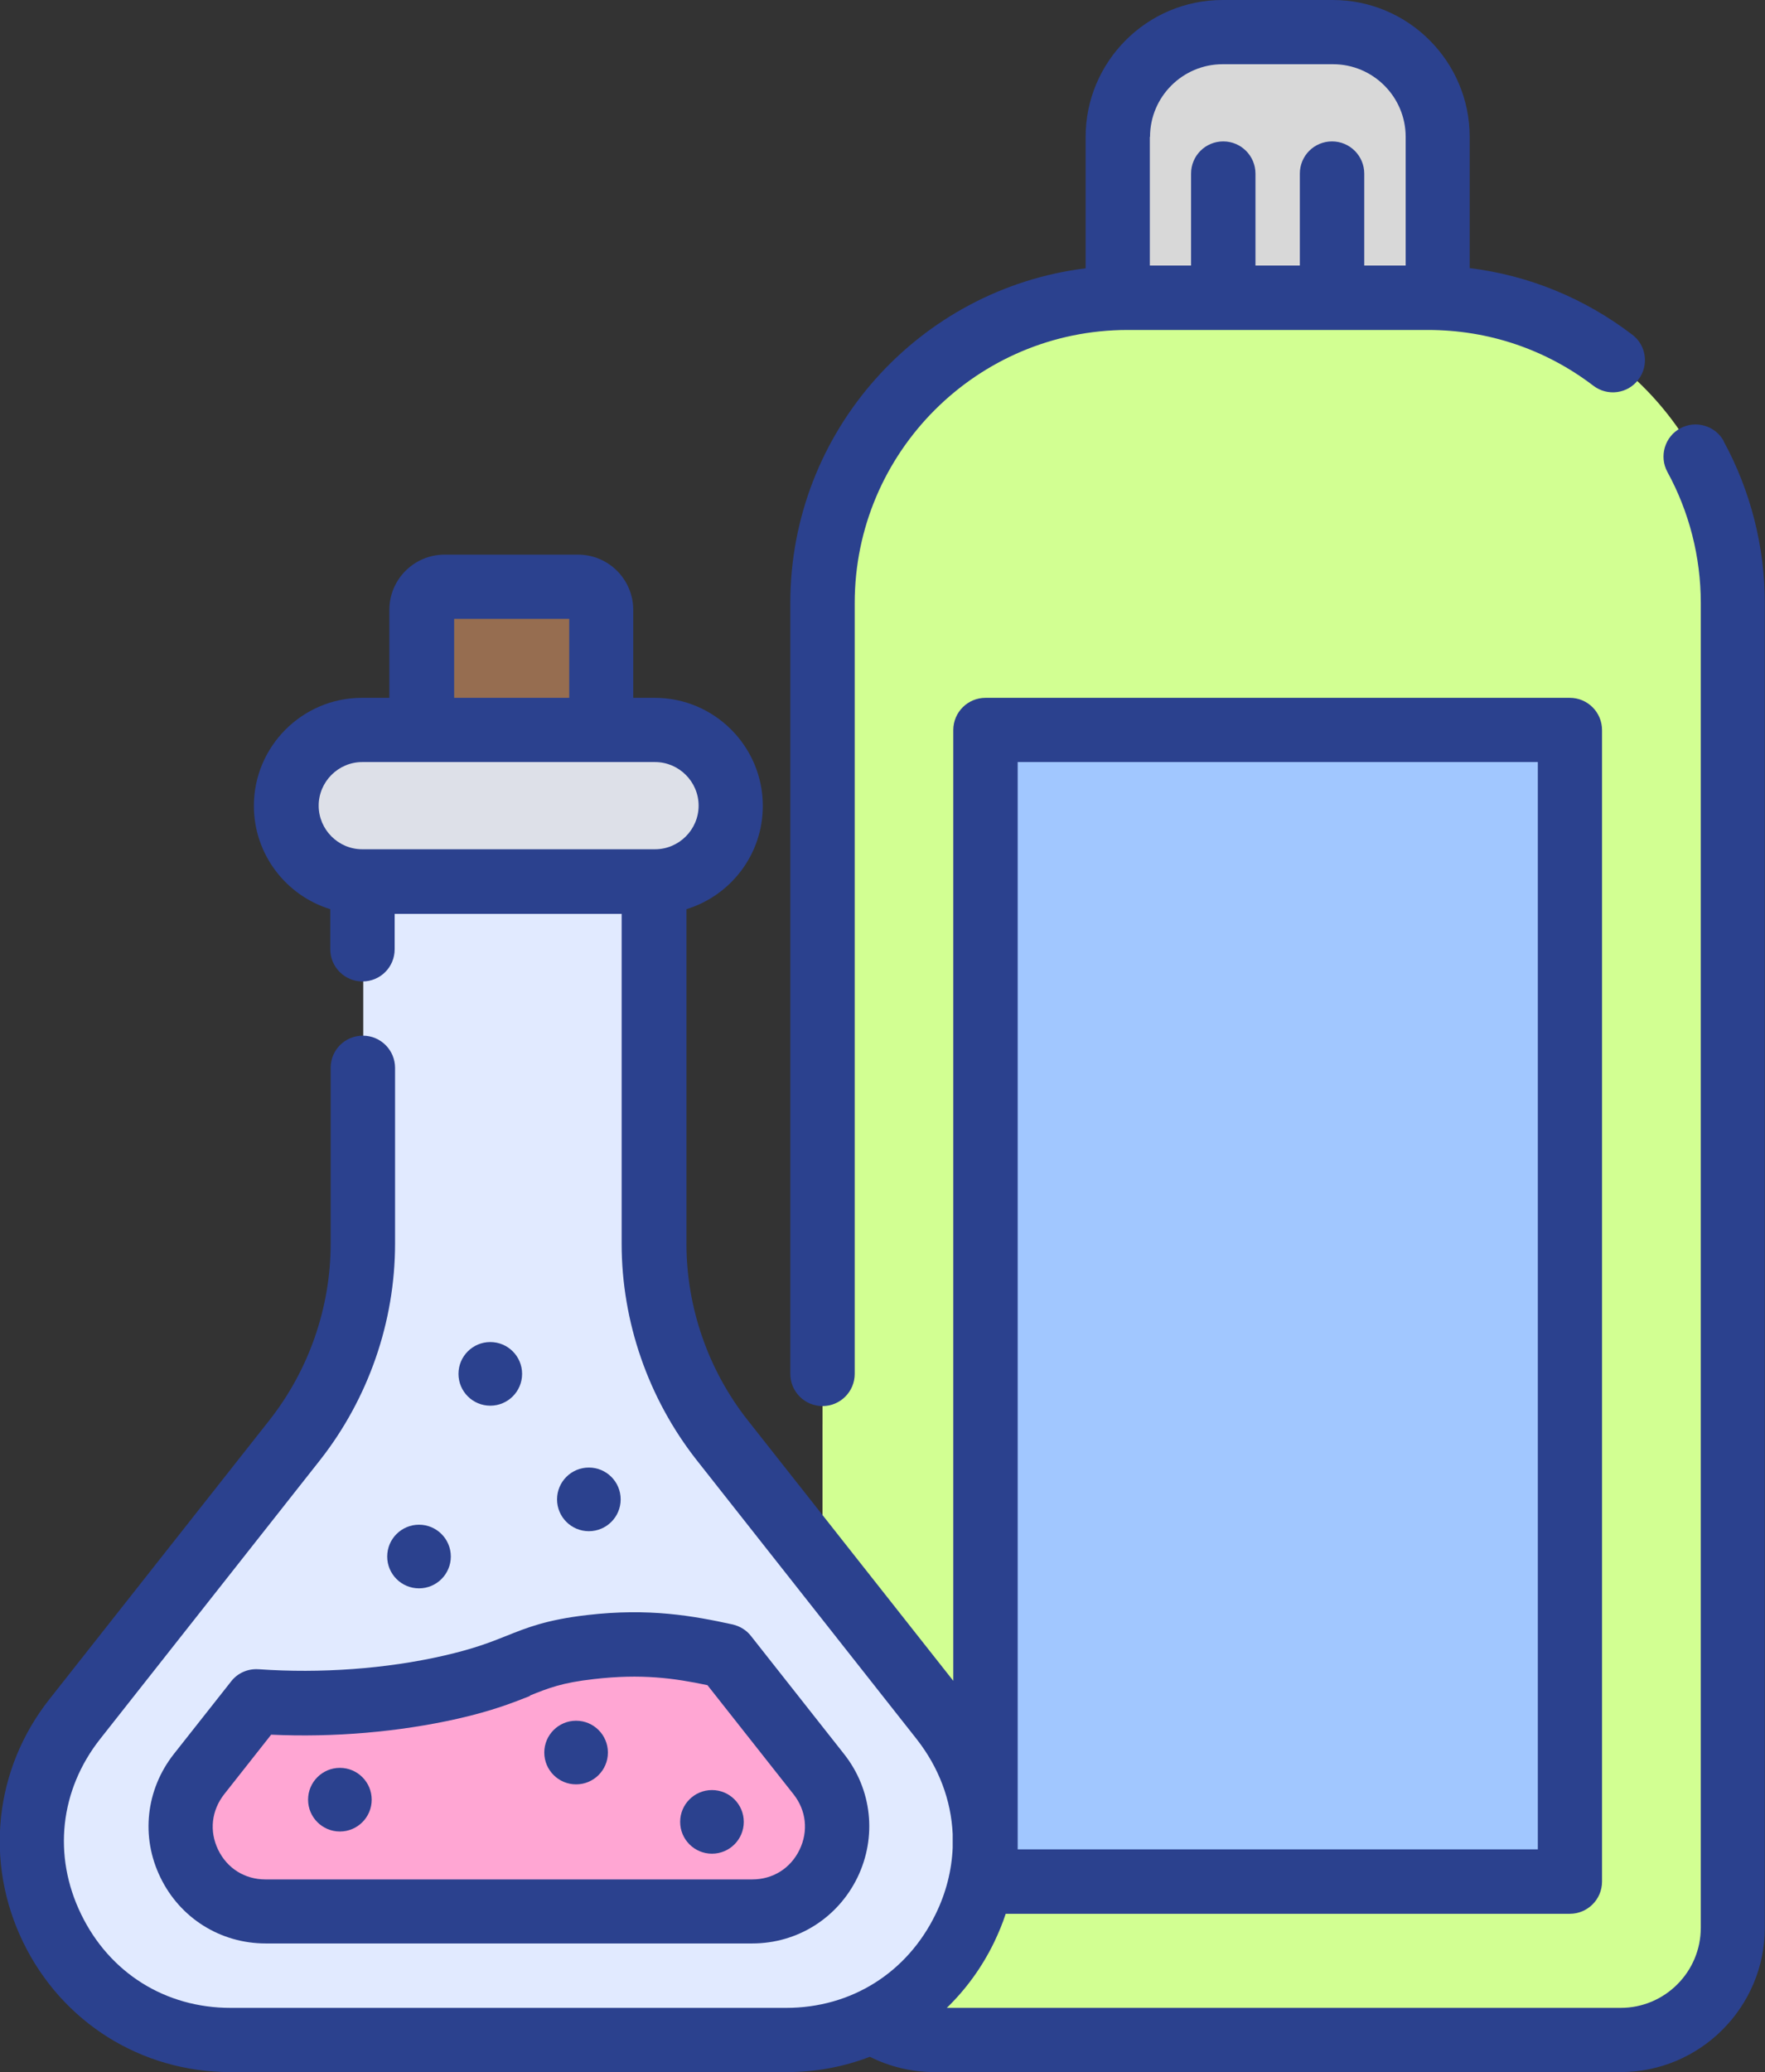 <?xml version="1.0" encoding="UTF-8"?>
<svg id="Capa_2" data-name="Capa 2" xmlns="http://www.w3.org/2000/svg" viewBox="0 0 89.89 105.5">
  <rect x="0" y="0" width="89.89" height="105.5" fill="#333333" stroke="none"/>
  <defs>
    <style>
      .cls-1 {
        fill: #e1eaff;
      }

      .cls-2 {
        fill: #a1c7ff;
      }

      .cls-3 {
        fill: #d8d8d8;
      }

      .cls-4 {
        fill: #d2ff92;
      }

      .cls-5 {
        fill: #ffa6d3;
      }

      .cls-6 {
        fill: #2b418e;
      }

      .cls-7 {
        fill: #dde0e8;
      }

      .cls-8 {
        fill: #966d50;
      }
    </style>
  </defs>
  <g id="_Quiénes_somos_" data-name="¿Quiénes somos?">
    <g>
      <path class="cls-3" d="M72,3.58c-.22-.26-.46-.51-.72-.72-.26-.22-.55-.41-.85-.57-.76-.41-1.62-.64-2.54-.64h-5.62c-2.95,0-5.33,2.39-5.33,5.33v8.19l.48.34h15.48l.33-.34V6.97c0-1.29-.46-2.47-1.22-3.39Z"/>
      <g>
        <path class="cls-4" d="M88.26,30.7c0-8.58-6.96-15.54-15.54-15.54h-15.29c-8.58,0-15.54,6.96-15.54,15.54v67.45c0,3.16,2.56,5.71,5.71,5.71h26.8,0,8.14c2.35,0,4.37-1.42,5.25-3.45.3-.69.47-1.46.47-2.26V30.7Z"/>
        <path class="cls-4" d="M42.5,73.32c-.21-.27-.41-.55-.61-.83v25.66c0,2.89,2.15,5.28,4.94,5.66,7.76-.77,11.87-9.95,6.87-16.29l-11.2-14.2Z"/>
      </g>
      <path class="cls-2" d="M78.85,37.16h-27.56c-.61,0-1.1.49-1.1,1.1v56.43c0,.11.02.21.05.31.01.04.02.08.04.11.05.11.11.21.19.29.02.02.03.04.05.06.1.1.21.17.33.23,0,0,.01,0,.02,0,.04.02.08.02.11.04.1.03.2.05.31.05h27.56c.61,0,1.1-.49,1.1-1.1v-56.43c0-.61-.49-1.1-1.1-1.1Z"/>
      <path class="cls-7" d="M33.37,44.88h-14.91c-2.13,0-3.86-1.73-3.86-3.86h0c0-2.13,1.73-3.86,3.86-3.86h14.91c2.13,0,3.86,1.73,3.86,3.86h0c0,2.13-1.73,3.86-3.86,3.86Z"/>
      <path class="cls-1" d="M48.01,87.52l-11.2-14.2c-2.25-2.85-3.47-6.37-3.47-10v-18.43h-14.84s0,0,0,0v3.44h0v14.99c0,3.63-1.22,7.15-3.47,10l-11.2,14.2c-5.22,6.62-.51,16.34,7.92,16.34h28.34c8.43,0,13.14-9.72,7.92-16.34Z"/>
      <path class="cls-8" d="M29.46,29.87h-6.8c-.65,0-1.17.52-1.17,1.17v6.12h9.14v-6.12c0-.65-.52-1.17-1.17-1.17Z"/>
      <path class="cls-5" d="M36.95,84.32c-1.96-.43-3.96-.79-6.89-.46-3.37.39-3.38,1.18-7.13,2.04-3.17.72-6.67.96-9.88.72l-2.92,3.7c-2.23,2.83-.22,6.99,3.39,6.99h24.78c3.6,0,5.62-4.16,3.39-6.99l-4.74-6.01Z"/>
      <path class="cls-6" d="M87.79,22.46c-.43-.79-1.43-1.08-2.22-.65-.79.43-1.08,1.43-.65,2.22,1.11,2.03,1.7,4.33,1.7,6.67v67.45c0,2.25-1.83,4.08-4.08,4.08h-34.32c.97-.94,1.79-2.06,2.41-3.34.23-.48.43-.96.59-1.45h28.73c.9,0,1.64-.73,1.64-1.64v-58.63c0-.9-.73-1.64-1.64-1.64h-29.76c-.9,0-1.64.73-1.64,1.64v48.41l-10.47-13.27c-2.01-2.55-3.12-5.74-3.12-8.99v-17.03c2.25-.69,3.89-2.78,3.89-5.26,0-3.03-2.47-5.5-5.5-5.5h-1.1v-4.48c0-1.55-1.26-2.81-2.81-2.81h-6.8c-1.55,0-2.81,1.26-2.81,2.81v4.48h-1.4c-3.03,0-5.5,2.47-5.5,5.5,0,2.47,1.64,4.57,3.89,5.26v2.04c0,.9.73,1.64,1.64,1.64s1.64-.73,1.64-1.64v-1.8h11.56v16.79c0,3.98,1.36,7.89,3.82,11.02l11.2,14.2c1.14,1.45,1.76,3.12,1.84,4.84v.7c-.05,1.14-.33,2.28-.87,3.38-1.45,2.98-4.29,4.77-7.61,4.77H11.74c-3.32,0-6.16-1.78-7.61-4.77-1.45-2.98-1.08-6.32.97-8.92l11.2-14.2c2.46-3.13,3.82-7.04,3.82-11.02v-8.95c0-.9-.73-1.64-1.64-1.64s-1.64.73-1.64,1.64v8.95c0,3.25-1.11,6.44-3.12,8.99l-11.2,14.2c-2.81,3.56-3.32,8.3-1.34,12.38,1.98,4.08,6.02,6.61,10.55,6.61h28.34c1.48,0,2.91-.27,4.23-.78,1.02.51,2.14.78,3.29.78h34.94c4.05,0,7.35-3.3,7.35-7.35V30.7c0-2.88-.73-5.73-2.1-8.24ZM23.13,31.51h5.86v4.02h-5.86v-4.02ZM18.49,43.24h-.04c-1.22,0-2.22-1-2.22-2.22s1-2.22,2.22-2.22h14.91c1.22,0,2.22,1,2.22,2.22s-1,2.22-2.22,2.22h-14.87ZM51.83,38.8h26.49v55.36h-26.49v-55.36Z"/>
      <path class="cls-6" d="M41.89,71.59c.9,0,1.64-.73,1.64-1.64V30.7c0-7.67,6.24-13.9,13.9-13.9h15.29c3.08,0,5.99.98,8.43,2.84.72.55,1.75.41,2.29-.31.55-.72.41-1.75-.31-2.29-2.44-1.86-5.27-3.02-8.28-3.39v-6.68c0-3.84-3.13-6.97-6.97-6.97h-5.62c-3.84,0-6.97,3.13-6.97,6.97v6.69c-8.47,1.05-15.04,8.29-15.04,17.04v39.25c0,.9.73,1.64,1.64,1.64ZM58.57,6.97c0-2.04,1.66-3.7,3.7-3.7h5.62c2.04,0,3.7,1.66,3.7,3.7v6.55h-2.11v-4.68c0-.9-.73-1.64-1.64-1.64s-1.64.73-1.64,1.64v4.68h-2.26v-4.68c0-.9-.73-1.64-1.64-1.64s-1.64.73-1.64,1.64v4.68h-2.1v-6.55h0Z"/>
      <path class="cls-6" d="M13.17,84.99c-.54-.04-1.07.19-1.4.62l-2.92,3.7c-1.42,1.81-1.69,4.21-.68,6.28,1,2.07,3.06,3.36,5.36,3.36h24.78c2.3,0,4.35-1.29,5.36-3.36,1-2.07.74-4.48-.68-6.28l-4.74-6.01c-.23-.3-.56-.5-.93-.59-2.02-.44-4.26-.85-7.42-.48-2.07.24-3.06.64-4.11,1.06-.8.32-1.63.65-3.2,1.01-2.93.67-6.27.91-9.4.69ZM26.98,86.33c.95-.38,1.64-.66,3.27-.84,2.4-.28,4.08-.05,5.78.31l4.38,5.55c.65.82.77,1.88.31,2.83-.46.95-1.36,1.51-2.41,1.51H13.52c-1.05,0-1.95-.56-2.41-1.51s-.34-2,.31-2.83l2.39-3.03c3.19.15,6.52-.14,9.49-.81,1.81-.41,2.85-.83,3.69-1.16Z"/>
      <circle class="cls-6" cx="21.34" cy="79.25" r="1.62"/>
      <circle class="cls-6" cx="36.26" cy="92.76" r="1.62"/>
      <circle class="cls-6" cx="29.34" cy="89.23" r="1.62"/>
      <circle class="cls-6" cx="17.31" cy="91.63" r="1.62"/>
      <circle class="cls-6" cx="29.99" cy="76.34" r="1.62"/>
      <circle class="cls-6" cx="24.97" cy="69.95" r="1.62"/>
    </g>
  </g>
</svg>